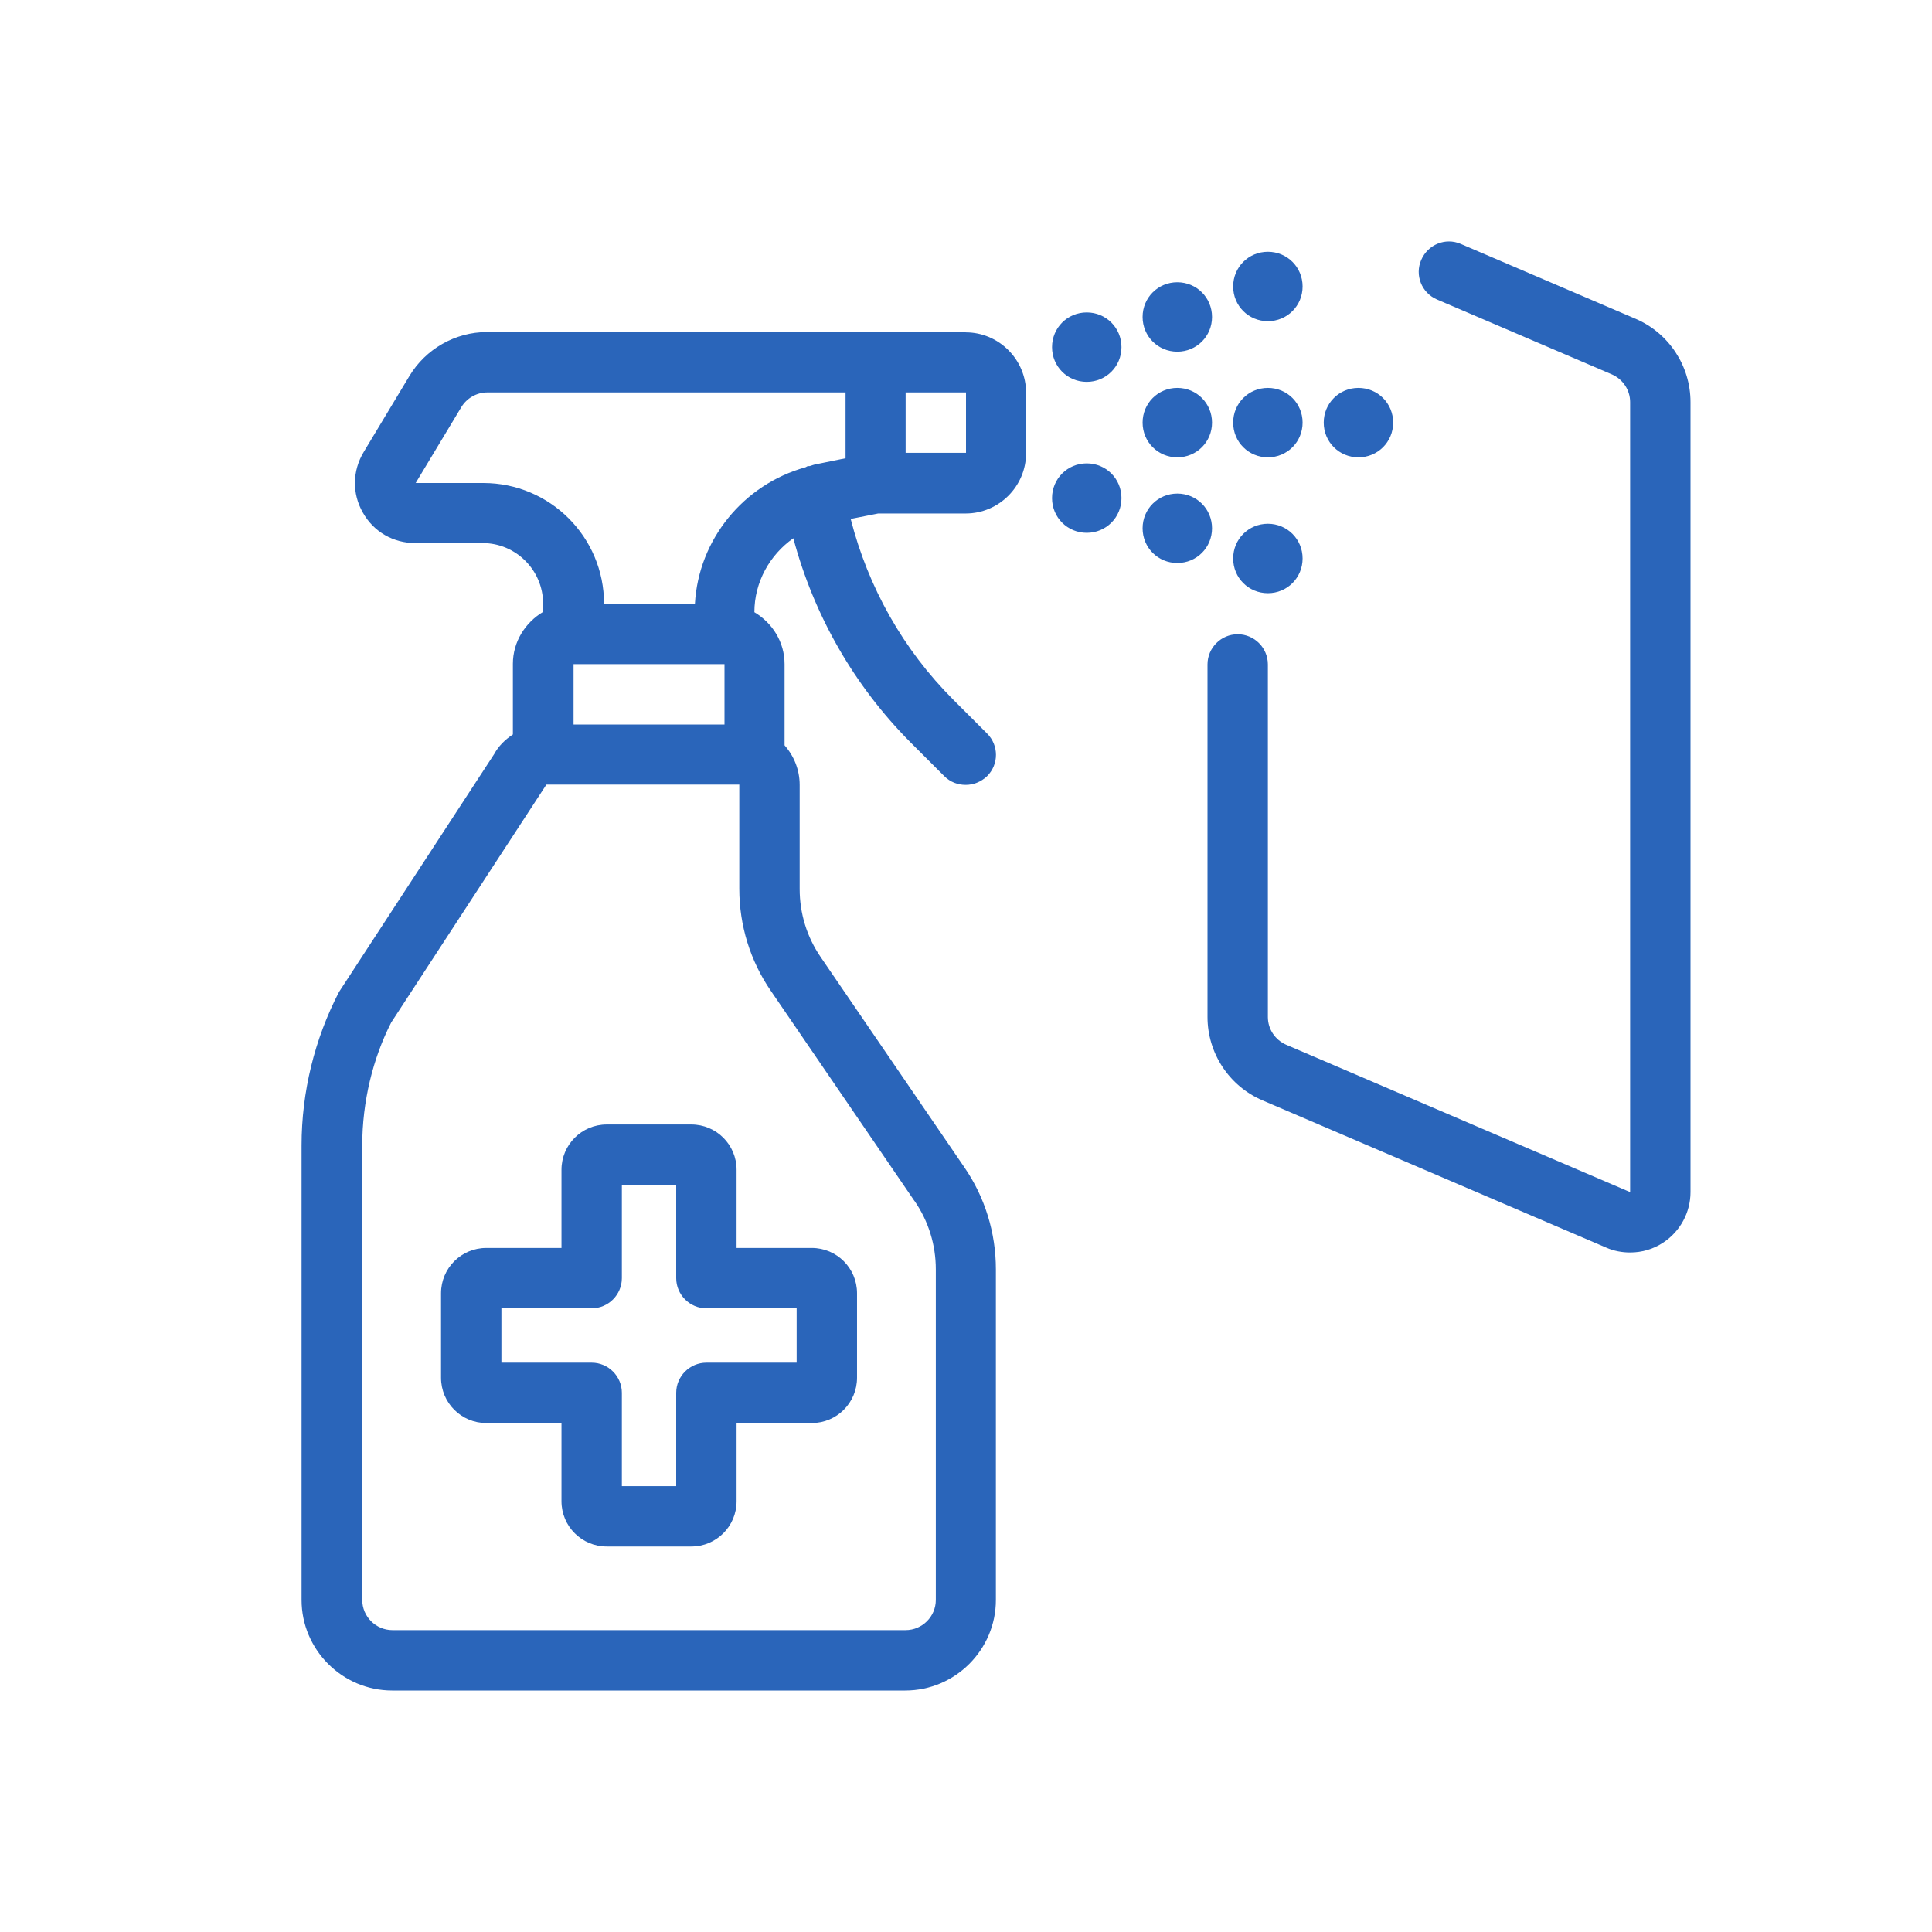 <?xml version="1.0" encoding="UTF-8"?>
<svg id="icons" xmlns="http://www.w3.org/2000/svg" viewBox="0 0 64 64">
  <path d="M24.4,38.75c0-.83-.67-1.5-1.5-1.5h-2.8c-.83,0-1.5.67-1.5,1.5v2.59h-2.49c-.83,0-1.5.67-1.5,1.5v2.8c0,.83.67,1.5,1.5,1.5h2.49v2.59c0,.83.67,1.5,1.5,1.5h2.8c.83,0,1.5-.67,1.5-1.5v-2.59h2.49c.83,0,1.5-.67,1.5-1.5v-2.8c0-.83-.67-1.5-1.5-1.5h-2.49v-2.59ZM26.39,43.34v1.8h-2.99c-.55,0-1,.45-1,1v3.09h-1.8v-3.09c0-.55-.45-1-1-1h-2.99v-1.8h2.99c.55,0,1-.45,1-1v-3.09h1.8v3.09c0,.55.45,1,1,1h2.99ZM32,11h-15.87c-1.05,0-2.03.56-2.57,1.46l-1.51,2.51c-.38.63-.39,1.38-.03,2.01.36.64,1.01,1.01,1.74,1.01h2.23c1.1,0,2,.9,2,2v.28c-.59.35-1,.99-1,1.72v2.34c-.26.17-.48.39-.62.65l-5.14,7.88c-.81,1.56-1.24,3.32-1.24,5.08v15.06c0,1.65,1.35,3,3,3h17c1.65,0,3-1.35,3-3v-10.95c0-1.21-.36-2.39-1.05-3.39l-4.75-6.95c-.46-.67-.7-1.45-.7-2.26v-3.45c0-.5-.19-.96-.5-1.31v-2.69c0-.74-.41-1.37-1-1.72,0-1,.51-1.9,1.29-2.45.68,2.55,2.01,4.88,3.88,6.76l1.12,1.12c.2.2.45.29.71.29s.51-.1.71-.29c.39-.39.39-1.02,0-1.41l-1.12-1.12c-1.66-1.66-2.82-3.72-3.4-5.99l.91-.18h2.9c1.1,0,2-.9,2-2v-2c0-1.1-.9-2-2-2ZM16,16h-2.23l1.51-2.51c.18-.3.51-.49.86-.49h11.87v2.18l-.98.2c-.07.01-.14.04-.21.06-.02,0-.03,0-.05,0-.03,0-.06.03-.09.04-2.05.57-3.54,2.39-3.66,4.52h-3.01c0-2.21-1.79-4-4-4ZM24,24h-5v-2h5v2ZM30.3,39.79c.46.67.7,1.45.7,2.26v10.95c0,.55-.45,1-1,1H13c-.55,0-1-.45-1-1v-15.06c0-1.44.35-2.88.96-4.07l5.14-7.88h6.39s0,3.45,0,3.45c0,1.21.36,2.39,1.05,3.39l4.75,6.95ZM32,15h-2v-2h2v2ZM56,13.32v26.17c0,.67-.34,1.3-.9,1.67-.33.22-.71.33-1.1.33-.27,0-.54-.05-.79-.16l-11.39-4.88c-1.1-.47-1.82-1.56-1.82-2.76v-11.68c0-.55.45-1,1-1s1,.45,1,1v11.68c0,.4.24.76.61.92l11.39,4.88V13.32c0-.4-.24-.76-.61-.92l-5.79-2.48c-.51-.22-.74-.81-.52-1.31.22-.51.8-.75,1.31-.53l5.79,2.48c1.1.47,1.82,1.56,1.82,2.76ZM37.15,11.5c0,.64-.51,1.15-1.15,1.15s-1.15-.51-1.15-1.15.51-1.15,1.15-1.15,1.15.51,1.15,1.15ZM40.15,10.5c0,.64-.51,1.15-1.15,1.15s-1.15-.51-1.15-1.15.51-1.15,1.15-1.15,1.15.51,1.15,1.15ZM43.15,9.49c0,.64-.51,1.15-1.15,1.15s-1.15-.51-1.15-1.15.51-1.15,1.15-1.15,1.15.51,1.15,1.15ZM36,17.65c-.64,0-1.15-.51-1.15-1.15s.51-1.15,1.15-1.15,1.15.51,1.15,1.15-.51,1.15-1.15,1.15ZM39,18.65c-.64,0-1.15-.51-1.15-1.15s.51-1.15,1.15-1.15,1.15.51,1.15,1.15-.51,1.15-1.15,1.15ZM42,19.65c-.64,0-1.15-.51-1.15-1.15s.51-1.15,1.15-1.15,1.15.51,1.15,1.15-.51,1.15-1.15,1.15ZM40.15,14c0,.64-.51,1.15-1.15,1.15s-1.15-.51-1.15-1.15.51-1.15,1.15-1.15,1.15.51,1.15,1.15ZM43.15,14c0,.64-.51,1.15-1.15,1.15s-1.15-.51-1.15-1.15.51-1.15,1.15-1.15,1.15.51,1.15,1.15ZM46.15,14c0,.64-.51,1.15-1.15,1.15s-1.15-.51-1.15-1.15.51-1.15,1.15-1.15,1.15.51,1.15,1.15Z" fill="#2a65ba"/>
</svg>